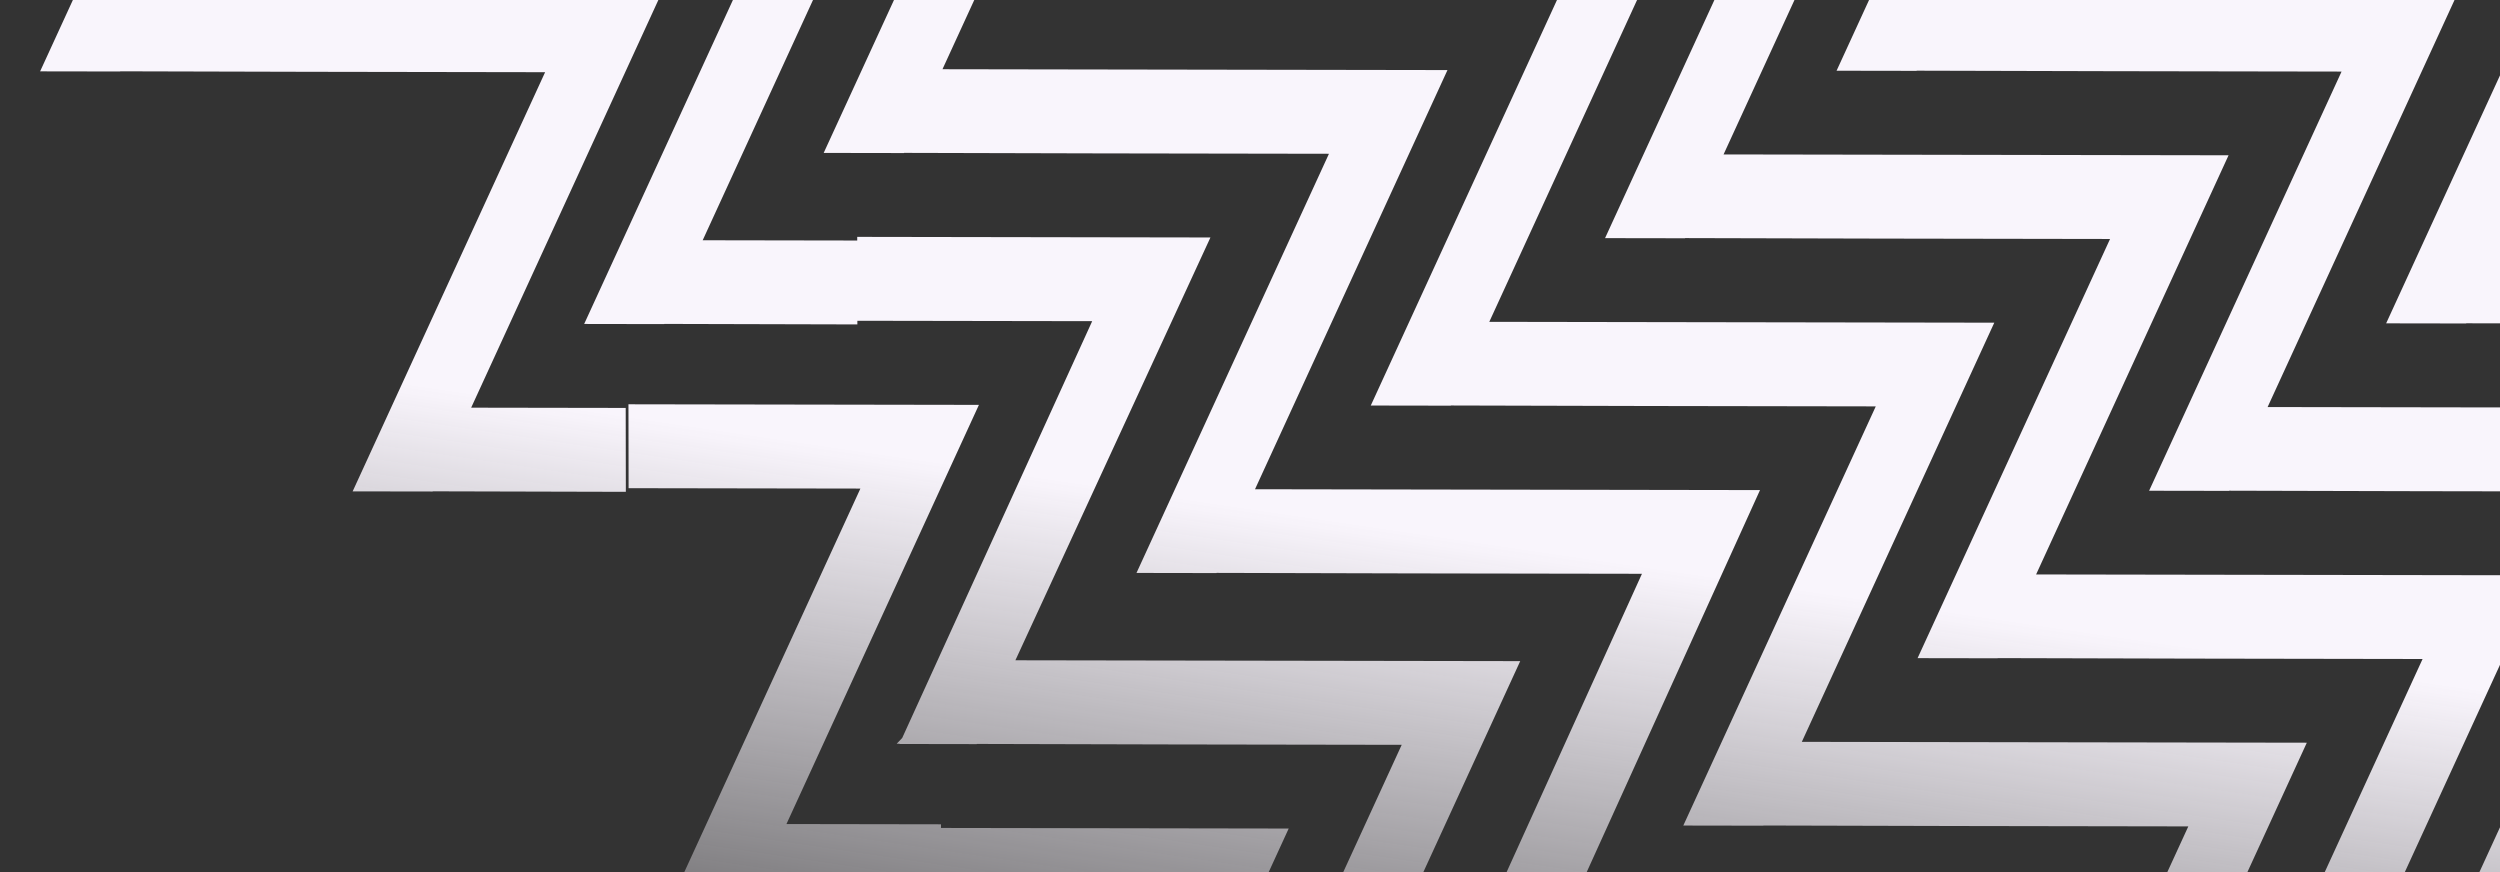 <svg width="1313" height="458" fill="none" xmlns="http://www.w3.org/2000/svg">
  <rect width="100%" height="100%" fill="#333333" stroke="none"/>
  <path fill-rule="evenodd" clip-rule="evenodd" d="M514.129 212.641L514.126 212.645L413.044 432.788L494.209 432.925L494.211 434.839L676.825 435.147L676.822 435.151L575.741 655.295L840.968 655.74L840.965 655.744L739.883 875.887L821.047 876.024L821.121 920.087L719.71 919.823L719.67 919.917L677.64 919.846L677.699 919.714L677.639 919.714L677.755 919.593L778.72 699.699L656.979 699.494L555.568 699.23L555.527 699.324L513.497 699.253L513.556 699.121L513.497 699.121L513.613 699.001L614.578 479.106L492.837 478.902L492.832 476.982L392.871 476.724L392.831 476.818L350.801 476.747L350.86 476.615L350.801 476.615L350.916 476.494L451.881 256.6L330.14 256.395L330.066 212.332L514.129 212.641ZM305.992 -314.554L305.99 -314.55L204.908 -94.407L286.071 -94.27L286.072 -94.27L470.135 -93.961L470.132 -93.957L369.05 126.186L450.215 126.323L450.211 124.407L635.722 124.719L533.288 346.779L798.42 347.225L798.417 347.229L697.335 567.372L962.562 567.818L962.559 567.822L861.477 787.965L942.642 788.101L942.716 832.165L841.304 831.901L841.264 831.994L799.234 831.924L799.293 831.792L799.234 831.792L799.349 831.671L900.314 611.777L778.573 611.572L677.162 611.308L677.121 611.401L635.091 611.331L635.151 611.199L635.091 611.199L635.207 611.078L736.172 391.184L614.431 390.979L513.021 390.715L512.979 390.809L472.398 390.74L472.456 390.61L470.949 390.606L473.832 387.591L573.622 168.678L450.285 168.47L450.289 170.386L348.877 170.122L348.837 170.216L306.807 170.145L306.866 170.013L306.806 170.013L306.922 169.892L407.887 -50.002L286.146 -50.209L286.146 -50.207L184.735 -50.471L184.694 -50.377L142.664 -50.448L142.723 -50.58L142.664 -50.58L142.78 -50.7L243.745 -270.595L122.004 -270.8L121.93 -314.863L305.992 -314.554ZM431.931 -404.385L431.928 -404.381L330.847 -184.238L412.01 -184.101L412.011 -184.101L596.074 -183.792L596.071 -183.788L494.989 36.355L760.216 36.801L760.213 36.805L659.131 256.948L924.358 257.394L924.356 257.398L824.483 477.543L1088.5 477.987L1088.5 477.991L987.416 698.134L1068.58 698.27L1068.65 742.334L967.243 742.07L967.203 742.163L925.173 742.093L925.232 741.961L925.172 741.961L925.288 741.84L1026.25 521.946L904.512 521.741L804.549 521.481L804.51 521.573L762.48 521.502L762.537 521.372L761.03 521.368L763.902 518.367L862.353 301.353L740.37 301.148L638.958 300.884L638.918 300.978L596.888 300.907L596.947 300.775L596.888 300.775L597.003 300.654L697.968 80.76L576.227 80.555L474.816 80.291L474.776 80.385L432.601 80.314L533.801 -139.833L412.085 -140.04L412.085 -140.038L310.674 -140.302L310.633 -140.208L268.603 -140.279L268.662 -140.411L268.603 -140.411L268.719 -140.531L369.683 -360.426L247.943 -360.631L247.869 -404.694L431.931 -404.385ZM554.975 -492.305L554.972 -492.301L453.89 -272.158L535.053 -272.021L535.055 -272.021L719.117 -271.712L719.114 -271.708L618.033 -51.565L883.26 -51.119L883.257 -51.115L782.175 169.028L1047.4 169.474L1047.4 169.478L946.317 389.621L1211.54 390.067L1211.54 390.071L1110.46 610.214L1191.62 610.35L1191.7 654.414L1090.29 654.149L1090.25 654.243L1048.22 654.173L1048.28 654.041L1048.22 654.041L1048.33 653.92L1149.3 434.026L1027.56 433.821L926.144 433.557L926.104 433.651L884.074 433.58L884.133 433.448L884.074 433.448L884.189 433.327L985.154 213.433L863.413 213.228L762.002 212.964L761.961 213.058L719.931 212.987L719.991 212.855L719.931 212.855L720.047 212.734L821.012 -7.16L699.271 -7.365L597.86 -7.629L597.819 -7.535L555.789 -7.606L555.848 -7.738L555.789 -7.738L555.905 -7.859L656.869 -227.753L535.129 -227.96L535.129 -227.958L433.717 -228.222L433.677 -228.128L391.647 -228.199L391.706 -228.331L391.646 -228.331L391.762 -228.452L492.727 -448.346L370.986 -448.551L370.912 -492.614L554.975 -492.305ZM678.018 -580.225L678.015 -580.221L576.934 -360.078L842.161 -359.632L842.158 -359.628L741.076 -139.485L1006.3 -139.039L1006.3 -139.035L905.218 81.108L1170.45 81.554L1170.44 81.558L1069.36 301.701L1334.59 302.147L1334.58 302.151L1233.5 522.294L1314.67 522.43L1314.74 566.494L1213.33 566.229L1213.29 566.323L1171.26 566.253L1171.32 566.121L1171.26 566.121L1171.38 566L1272.34 346.106L1150.6 345.901L1049.19 345.637L1049.15 345.73L1007.12 345.66L1007.18 345.528L1007.12 345.528L1007.23 345.407L1108.2 125.513L986.457 125.308L885.045 125.044L885.005 125.138L842.975 125.067L843.034 124.935L842.975 124.935L843.09 124.814L944.055 -95.08L822.314 -95.285L720.903 -95.549L720.863 -95.455L678.833 -95.526L678.892 -95.658L678.832 -95.658L678.948 -95.779L779.913 -315.673L658.172 -315.88L658.172 -315.878L556.761 -316.142L556.72 -316.048L514.69 -316.119L514.749 -316.251L514.69 -316.251L514.806 -316.372L615.77 -536.266L494.03 -536.471L493.956 -580.534L678.018 -580.225ZM1209.84 -623.394L1207.9 -621.354L1108.59 -403.248L1189.92 -403.111L1189.92 -403.111L1373.98 -402.802L1373.98 -402.798L1272.9 -182.654L1538.13 -182.209L1538.12 -182.205L1437.04 37.938L1702.27 38.384L1702.27 38.388L1601.18 258.531L1866.41 258.977L1866.41 258.981L1765.33 479.124L1846.49 479.261L1846.57 523.324L1745.15 523.06L1745.11 523.154L1703.08 523.083L1703.14 522.951L1703.08 522.951L1703.2 522.83L1804.16 302.936L1682.42 302.731L1581.01 302.467L1580.97 302.561L1538.94 302.49L1539 302.358L1538.94 302.358L1539.06 302.238L1640.02 82.343L1518.28 82.138L1416.87 81.874L1416.83 81.968L1374.8 81.897L1374.86 81.765L1374.8 81.765L1374.91 81.645L1475.88 -138.25L1354.14 -138.454L1252.73 -138.719L1252.69 -138.625L1210.66 -138.696L1210.72 -138.828L1210.66 -138.828L1210.77 -138.948L1311.74 -358.843L1190 -359.049L1190 -359.047L1088.58 -359.312L1088.54 -359.218L1046.51 -359.288L1046.57 -359.421L1046.51 -359.421L1046.62 -359.537L1146.75 -579.437L1025.85 -579.64L1025.78 -623.704L1209.84 -623.394ZM796.714 -668.152L795.067 -666.427L697.055 -448.003L963.755 -447.554L963.752 -447.551L862.67 -227.407L1127.9 -226.961L1127.89 -226.958L1026.81 -6.814L1292.04 -6.369L1292.04 -6.365L1190.95 213.779L1456.18 214.224L1456.18 214.228L1354.96 436.287L1437.71 436.426L1437.79 480.49L1334.93 480.223L1334.89 480.317L1291.99 480.245L1393.94 258.183L1272.19 257.978L1170.78 257.714L1170.74 257.808L1128.71 257.737L1128.77 257.605L1128.71 257.605L1128.83 257.485L1229.79 37.59L1108.05 37.386L1006.64 37.121L1006.6 37.215L964.569 37.145L964.628 37.013L964.569 37.012L964.685 36.892L1065.65 -183.003L943.909 -183.207L842.497 -183.472L842.457 -183.378L800.427 -183.448L800.486 -183.58L800.427 -183.581L800.542 -183.701L901.507 -403.596L779.766 -403.802L779.766 -403.8L677.34 -404.066L677.3 -403.972L635.27 -404.043L734.056 -624.194L615.624 -624.393L615.55 -668.457L796.714 -668.152ZM1577.78 128.218L1476.7 348.365L1598.44 348.569L1598.51 392.633L1456.53 392.293L1456.48 392.394L1414.45 392.324L1414.51 392.192L1414.45 392.191L1414.57 392.069L1535.75 128.147L1577.78 128.218ZM184.398 -226.631L184.395 -226.627L83.314 -6.484L164.476 -6.348L164.478 -6.348L348.541 -6.038L348.538 -6.035L247.456 214.109L328.62 214.245L328.694 258.309L227.283 258.044L227.242 258.138L185.212 258.068L185.272 257.936L185.212 257.935L185.328 257.815L286.293 37.92L164.552 37.714L164.552 37.716L63.141 37.451L63.1 37.545L21.07 37.475L21.129 37.343L21.07 37.343L21.186 37.222L122.15 -182.673L0.41 -182.877L0.336 -226.941L184.398 -226.631ZM1168.74 -931.907L1168.74 -931.904L1067.66 -711.76L1148.82 -711.624L1148.82 -711.624L1332.89 -711.314L1330.93 -709.268L1231.15 -491.168L1497.03 -490.722L1497.03 -490.718L1395.94 -270.574L1661.17 -270.129L1661.17 -270.125L1560.09 -49.982L1825.31 -49.536L1825.31 -49.532L1724.23 170.611L1805.39 170.748L1805.47 214.811L1704.06 214.547L1704.01 214.641L1661.98 214.57L1662.04 214.438L1661.98 214.438L1662.1 214.318L1763.06 -5.577L1641.32 -5.782L1539.91 -6.046L1539.87 -5.952L1497.84 -6.023L1497.9 -6.155L1497.84 -6.155L1497.96 -6.275L1598.92 -226.17L1477.18 -226.374L1375.77 -226.639L1375.73 -226.545L1333.7 -226.616L1333.76 -226.748L1333.7 -226.748L1333.82 -226.868L1434.78 -446.763L1313.04 -446.967L1211.05 -447.233L1211.01 -447.139L1168.54 -447.21L1269.74 -667.357L1148.9 -667.562L1148.9 -667.56L1047.49 -667.825L1047.44 -667.731L1005.41 -667.801L1005.47 -667.933L1005.41 -667.934L1005.53 -668.054L1106.5 -887.949L984.754 -888.153L984.68 -932.217L1168.74 -931.907ZM759.963 -976.658L759.96 -976.654L658.878 -756.511L740.041 -756.374L740.043 -756.374L920.047 -756.072L822.345 -535.919L1088.25 -535.472L1088.24 -535.468L987.163 -315.325L1252.39 -314.879L1252.39 -314.875L1151.31 -94.732L1416.53 -94.286L1416.53 -94.282L1315.45 125.861L1437.19 126.066L1437.27 170.129L1295.28 169.789L1295.23 169.89L1253.2 169.82L1253.26 169.688L1253.2 169.688L1253.32 169.567L1354.28 -50.327L1232.54 -50.532L1131.13 -50.796L1131.09 -50.703L1089.06 -50.773L1089.12 -50.905L1089.06 -50.905L1089.18 -51.026L1190.14 -270.92L1068.4 -271.125L966.99 -271.389L966.95 -271.295L924.92 -271.366L924.979 -271.498L924.919 -271.498L925.035 -271.619L1026 -491.513L904.259 -491.718L802.848 -491.982L802.807 -491.888L760.632 -491.959L858.572 -712.112L740.117 -712.313L740.117 -712.311L638.705 -712.575L638.665 -712.481L596.635 -712.552L596.694 -712.684L596.635 -712.684L596.75 -712.804L697.715 -932.699L575.974 -932.904L575.9 -976.967L759.963 -976.658ZM1291.79 -1019.83L1291.78 -1019.82L1190.7 -799.68L1271.86 -799.544L1271.87 -799.544L1455.93 -799.234L1451.45 -794.543L1352.53 -579.091L1620.07 -578.642L1620.07 -578.638L1518.99 -358.494L1784.21 -358.049L1784.21 -358.045L1683.13 -137.902L1948.36 -137.456L1948.35 -137.452L1847.27 82.691L1928.44 82.828L1928.51 126.891L1827.1 126.627L1827.06 126.721L1785.03 126.65L1785.09 126.518L1785.03 126.518L1785.14 126.397L1886.11 -93.497L1764.37 -93.702L1662.96 -93.966L1662.92 -93.872L1620.89 -93.943L1620.94 -94.075L1620.89 -94.075L1621 -94.195L1721.97 -314.09L1600.23 -314.295L1498.81 -314.559L1498.77 -314.465L1456.74 -314.536L1456.8 -314.668L1456.74 -314.668L1456.86 -314.788L1557.82 -534.683L1436.08 -534.887L1332.36 -535.158L1332.31 -535.062L1290.28 -535.132L1391.36 -755.28L1271.94 -755.482L1271.94 -755.48L1170.53 -755.745L1170.49 -755.651L1128.46 -755.721L1128.52 -755.854L1128.46 -755.854L1128.57 -755.974L1229.54 -975.869L1107.8 -976.073L1107.72 -1020.14L1291.79 -1019.83Z" fill="url(#paint0_linear_10053_31306)"/>
  <defs>
    <linearGradient id="paint0_linear_10053_31306" x1="483.833" y1="241.225" x2="427.112" y2="625.176" gradientUnits="userSpaceOnUse">
      <stop stop-color="#F9F5FC"/>
      <stop offset="1" stop-color="#F9F5FC" stop-opacity="0"/>
    </linearGradient>
  </defs>
</svg>